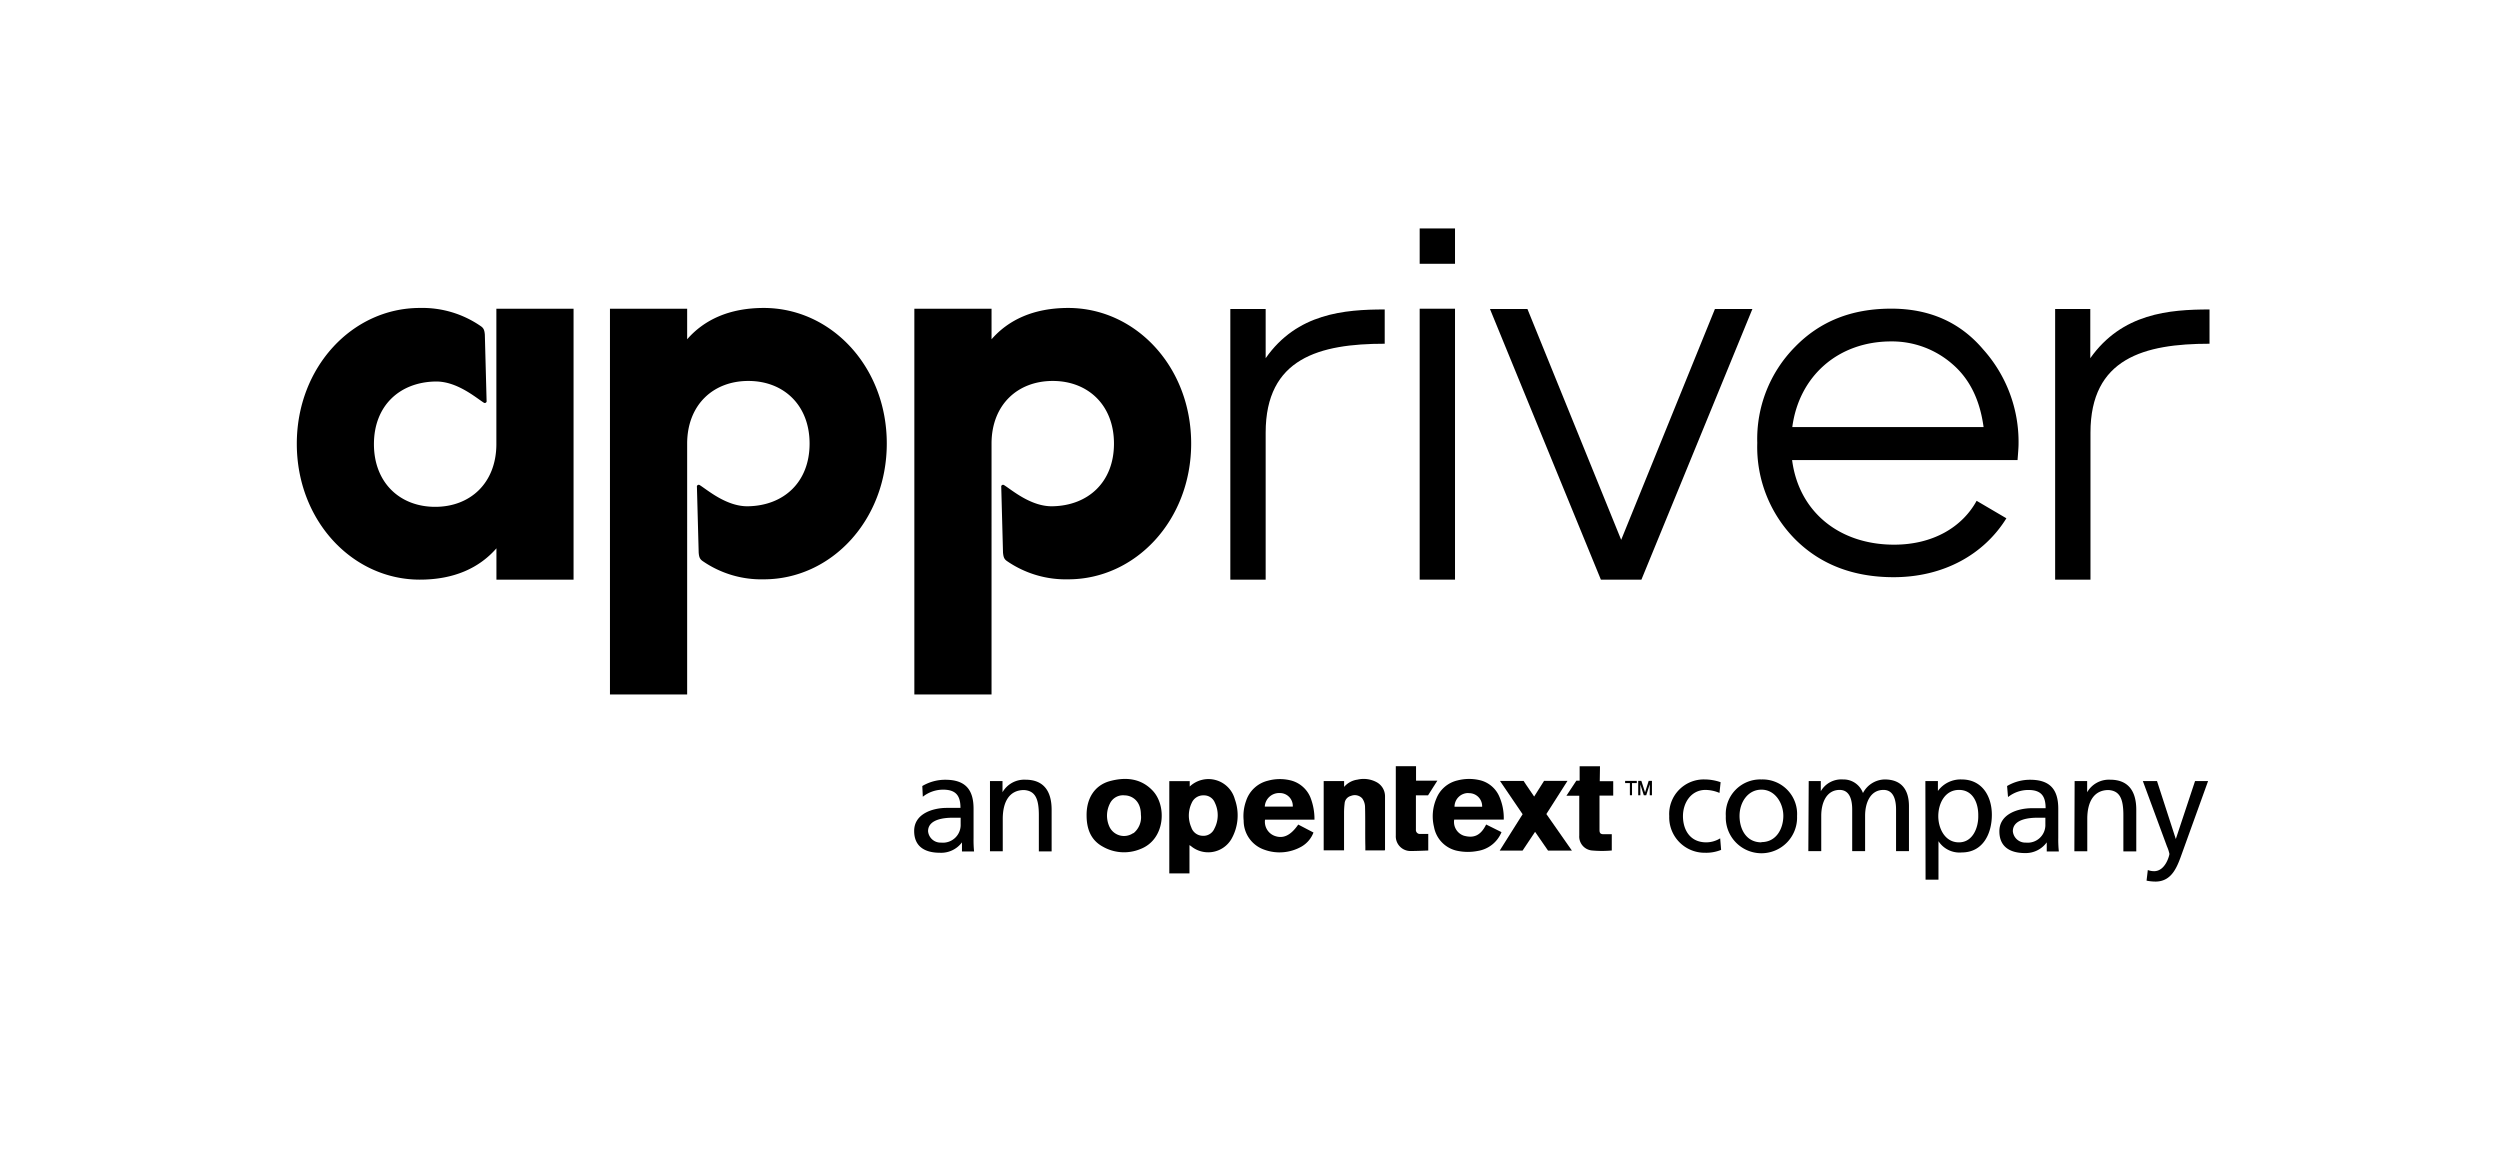 <?xml version="1.0" encoding="UTF-8"?>
<svg xmlns="http://www.w3.org/2000/svg" id="Layer_1" data-name="Layer 1" viewBox="0 0 399 186.38">
  <path d="M170.49,49.15c-5.5,0-9.53,1.89-12.24,5V49.27H145.93v61.57h12.32V70.69h0c.05-6.08,4.14-9.89,9.77-9.89s9.77,3.86,9.77,10-4.11,9.88-9.77,10c-3.45.09-6.51-2.59-7.78-3.38a.29.29,0,0,0-.44.31l.28,10.48c.07.66.16,1,.61,1.32a16.5,16.5,0,0,0,9.79,2.93c10.76,0,19.63-9.44,19.63-21.68S181.25,49.15,170.49,49.15Z"></path>
  <path d="M121.9,49.15c-5.5,0-9.52,1.89-12.23,5V49.27H97.35v61.57h12.32V70.69h0c.06-6.08,4.14-9.89,9.77-9.89s9.77,3.86,9.77,10-4.1,9.88-9.77,10c-3.44.09-6.51-2.59-7.77-3.38a.29.29,0,0,0-.44.31l.28,10.48c.06.66.16,1,.61,1.32a16.45,16.45,0,0,0,9.78,2.93c10.76,0,19.63-9.44,19.63-21.68S132.66,49.15,121.9,49.15Z"></path>
  <path d="M67,92.51c5.5,0,9.52-1.89,12.23-5v5H91.54V49.27H79.22V71h0c-.06,6.08-4.14,9.89-9.77,9.89s-9.77-3.86-9.77-10,4.1-9.88,9.77-10c3.44-.09,6.51,2.59,7.77,3.38a.29.29,0,0,0,.44-.31L77.38,53.4c-.06-.66-.16-1-.61-1.32A16.38,16.38,0,0,0,67,49.15c-10.76,0-19.63,9.44-19.63,21.68S56.23,92.51,67,92.51Z"></path>
  <path d="M202,57.17V49.32h-5.64V92.51H202V69.05c0-11.88,8.58-14.19,19-14.19V49.39C214.6,49.39,207,50,202,57.17Z"></path>
  <path d="M333.61,57.17V49.32H328V92.51h5.64V69.05c0-11.88,8.59-14.19,19-14.19V49.39C346.23,49.39,338.67,50,333.61,57.17Z"></path>
  <path d="M301.84,49.26c-6.3,0-11.37,2-15.38,6.13a20.91,20.91,0,0,0-6,15.3,20.93,20.93,0,0,0,6.05,15.38c4,4,9.25,6.05,15.71,6.05,7.94,0,14.4-3.6,18-9.4l-4.75-2.79c-2.29,4.18-6.95,7-13.17,7-8.75,0-15.21-5.24-16.28-13.5H322c.08-1.06.16-2,.16-2.54a22.1,22.1,0,0,0-5.65-15.13C312.8,51.39,307.9,49.26,301.84,49.26Zm-15.79,18.9c1.07-8.1,7.28-13.67,15.79-13.67a14.65,14.65,0,0,1,9.74,3.6c2.78,2.38,4.41,5.73,5,10.07Z"></path>
  <rect x="226.58" y="49.27" width="5.64" height="43.24"></rect>
  <polygon points="258.74 86.16 243.78 49.32 237.8 49.32 255.5 92.51 261.97 92.51 279.68 49.32 273.7 49.32 258.74 86.16"></polygon>
  <rect x="226.58" y="36.46" width="5.64" height="5.64"></rect>
  <path d="M274.43,126.55a5.94,5.94,0,0,0-2.23-.48c-2.3,0-3.6,2.05-3.6,4.18s1.08,4.19,3.73,4.19a4.28,4.28,0,0,0,2.21-.64l.15,1.84a6.33,6.33,0,0,1-2.58.46,5.65,5.65,0,0,1-5.7-5.85,5.52,5.52,0,0,1,5.7-5.85,7.8,7.8,0,0,1,2.5.44Z"></path>
  <path d="M281.13,124.4a5.51,5.51,0,0,1,5.68,5.85,5.69,5.69,0,1,1-11.37,0A5.51,5.51,0,0,1,281.13,124.4Zm0,10c2.41,0,3.49-2.2,3.49-4.19s-1.29-4.18-3.49-4.18-3.5,2.05-3.5,4.18S278.7,134.44,281.13,134.44Z"></path>
  <path d="M288.67,124.66h1.93v1.62h0a3.78,3.78,0,0,1,3.55-1.88,3.3,3.3,0,0,1,3.18,2.17,4,4,0,0,1,3.46-2.17c2.85,0,3.88,1.84,3.88,4.27v7.17h-2.06v-6.66c0-1.38-.33-3.11-2-3.11-2.11,0-2.94,2.05-2.94,4.14v5.63h-2.06v-6.66c0-1.38-.33-3.11-2-3.11-2.11,0-2.94,2.05-2.94,4.14v5.63h-2.06Z"></path>
  <path d="M307.29,124.66h2v1.58h0a4.48,4.48,0,0,1,3.79-1.84c3.24,0,4.82,2.65,4.82,5.65s-1.42,6-4.8,6a4,4,0,0,1-3.72-1.8h0v6.14h-2.06Zm5.37,1.41c-2.23,0-3.31,2.12-3.31,4.2,0,1.86,1,4.17,3.29,4.17s3.13-2.48,3.09-4.23C315.77,128.19,314.9,126.07,312.66,126.07Z"></path>
  <path d="M320.33,125.45a7.16,7.16,0,0,1,3.68-1c3.2,0,4.49,1.58,4.49,4.62v4.63a18.3,18.3,0,0,0,.09,2.19h-1.93v-1.45h0a4.14,4.14,0,0,1-3.46,1.71c-2.41,0-4.1-1-4.1-3.48,0-2.81,3.07-3.68,5.19-3.68.81,0,1.38,0,2.19,0,0-1.93-.7-2.91-2.76-2.91a5.24,5.24,0,0,0-3.24,1.13Zm6.11,5.06c-.44,0-.87,0-1.31,0-1.12,0-3.88.17-3.88,2.15a2,2,0,0,0,2.08,1.82,2.82,2.82,0,0,0,3.11-2.94Z"></path>
  <path d="M331.11,124.66h2v1.78h0a4,4,0,0,1,3.66-2c2.89,0,4.18,1.8,4.18,4.8v6.64h-2.06v-5.79c0-2.6-.57-3.88-2.37-4-2.34,0-3.39,1.88-3.39,4.6v5.17h-2.06Z"></path>
  <path d="M342.79,138.86a3,3,0,0,0,1,.18c1.84,0,2.45-2.55,2.45-2.76a6,6,0,0,0-.39-1.19L342,124.66h2.26l3,9.25h0l3.07-9.25h2.08l-4.12,11.42c-.77,2.15-1.58,4.62-4.29,4.62a7.37,7.37,0,0,1-1.41-.15Z"></path>
  <path d="M147.2,125.45a7.16,7.16,0,0,1,3.68-1c3.2,0,4.5,1.58,4.5,4.62v4.63a19.35,19.35,0,0,0,.08,2.19h-1.93v-1.45h0A4.14,4.14,0,0,1,150,136.1c-2.41,0-4.1-1-4.1-3.48,0-2.81,3.07-3.68,5.19-3.68.82,0,1.38,0,2.2,0,0-1.93-.71-2.91-2.77-2.91a5.24,5.24,0,0,0-3.24,1.13Zm6.12,5.06c-.44,0-.88,0-1.32,0-1.12,0-3.88.17-3.88,2.15a2,2,0,0,0,2.08,1.82,2.83,2.83,0,0,0,3.12-2.94Z"></path>
  <path d="M158,124.66h2v1.78h0a4,4,0,0,1,3.66-2c2.89,0,4.18,1.8,4.18,4.8v6.64H165.8v-5.79c0-2.6-.57-3.88-2.36-4-2.35,0-3.4,1.88-3.4,4.6v5.17H158Z"></path>
  <path d="M189.88,125.53v-.86h-3.26v14.72h3.22v-4.51l.22.14a4.3,4.3,0,0,0,6.45-1.07,7.62,7.62,0,0,0,.57-6.39A4.36,4.36,0,0,0,189.88,125.53Zm3.93,6.73a1.89,1.89,0,0,1-1.91,1.13,1.94,1.94,0,0,1-1.77-1.35,4.69,4.69,0,0,1,.06-3.88,2,2,0,0,1,1.92-1.22,1.86,1.86,0,0,1,1.78,1.17A4.57,4.57,0,0,1,193.81,132.26Z"></path>
  <path d="M177.08,124.68c-2.38.68-3.68,2.74-3.66,5.44,0,2.11.64,3.94,2.58,5a6.82,6.82,0,0,0,6,.39c4-1.52,4.28-7,1.89-9.4C182,124.17,179.56,124,177.08,124.68Zm3.8,8.27a2.57,2.57,0,0,1-3.84-1.06,4.25,4.25,0,0,1,.09-3.62,2.31,2.31,0,0,1,2.35-1.33c1,0,2.61.71,2.61,3.1A3.27,3.27,0,0,1,180.88,133Z"></path>
  <path d="M209.79,130.82a9.45,9.45,0,0,0-.66-3.58,4.62,4.62,0,0,0-3.32-2.73,7.2,7.2,0,0,0-3.45.09,4.87,4.87,0,0,0-3.49,3.24,7.14,7.14,0,0,0-.38,3.14,4.88,4.88,0,0,0,3.29,4.63,7.1,7.1,0,0,0,5.95-.5,4.38,4.38,0,0,0,1.9-2.24l-2.43-1.27c-1.23,1.78-2.45,2.33-3.86,1.77a2.4,2.4,0,0,1-1.44-2.55Zm-7.93-2.09a2.29,2.29,0,0,1,2.39-2.16,2.06,2.06,0,0,1,2.08,2.16Z"></path>
  <path d="M237.19,131.59c-.92,1.87-2.07,2.19-3.55,1.79a2.31,2.31,0,0,1-1.55-2.57H240a8.56,8.56,0,0,0-.74-3.75,4.52,4.52,0,0,0-3.25-2.58,7.42,7.42,0,0,0-3.41.08,4.79,4.79,0,0,0-3.36,2.9,7.19,7.19,0,0,0-.37,4.53,4.75,4.75,0,0,0,3.82,3.82,8.19,8.19,0,0,0,3.16,0,4.92,4.92,0,0,0,3.79-3Zm-2.79-5a2.08,2.08,0,0,1,2.15,2.16h-4.41A2.19,2.19,0,0,1,234.4,126.57Z"></path>
  <path d="M219.77,124.87a4.36,4.36,0,0,0-3.12-.44,3.4,3.4,0,0,0-2.13,1.16l0-.93h-3.26v11.05h3.25c0-.13,0-.21,0-.29,0-1.93,0-3.87,0-5.8a12.79,12.79,0,0,1,.09-1.38,1.34,1.34,0,0,1,1-1.21,1.62,1.62,0,0,1,1.8.38,2.41,2.41,0,0,1,.46,1.35c.06,2.12,0,4.24.05,6.36,0,.2,0,.4,0,.6H221a.33.33,0,0,0,.05-.12c0-2.83,0-5.67,0-8.51A2.56,2.56,0,0,0,219.77,124.87Z"></path>
  <path d="M250.17,124.63h-3.74l-1.58,2.5-.68-1c-.35-.49-1-1.49-1-1.49l-3.77,0,3.61,5.31-3.66,5.81H243l2-3,2.07,3h3.81l-4.08-5.84Z"></path>
  <path d="M255.36,122.3h-3.25v2.29h-.52L250,127h2.05v.65c0,1.9,0,3.8,0,5.7a2.24,2.24,0,0,0,2.06,2.39,17.89,17.89,0,0,0,3.13,0s0-1.79,0-2.6H255.9c-.54,0-.62-.29-.62-.68,0-1.47,0-5.48,0-5.48h2.19v-2.3h-2.15Z"></path>
  <path d="M226.64,133.1a.63.63,0,0,1-.66-.7v-5.47h1.94s1.1-1.74,1.49-2.34H226v-2.3h-3.23v9.9c0,.4,0,.79,0,1.18a2.34,2.34,0,0,0,2.44,2.45c.89,0,2.74-.08,2.74-.08s0-1.85,0-2.65Z"></path>
  <polygon points="259.37 124.98 260.13 124.98 260.13 126.92 260.47 126.92 260.47 124.98 261.23 124.98 261.23 124.63 259.37 124.63 259.37 124.98"></polygon>
  <polygon points="263.48 124.63 263.3 124.63 263.13 124.63 262.55 126.46 261.96 124.63 261.8 124.63 261.62 124.63 261.46 124.63 261.46 126.92 261.8 126.92 261.8 125.19 262.35 126.92 262.4 126.92 262.69 126.92 262.74 126.92 263.3 125.17 263.3 126.92 263.65 126.92 263.65 124.63 263.48 124.63"></polygon>
</svg>
